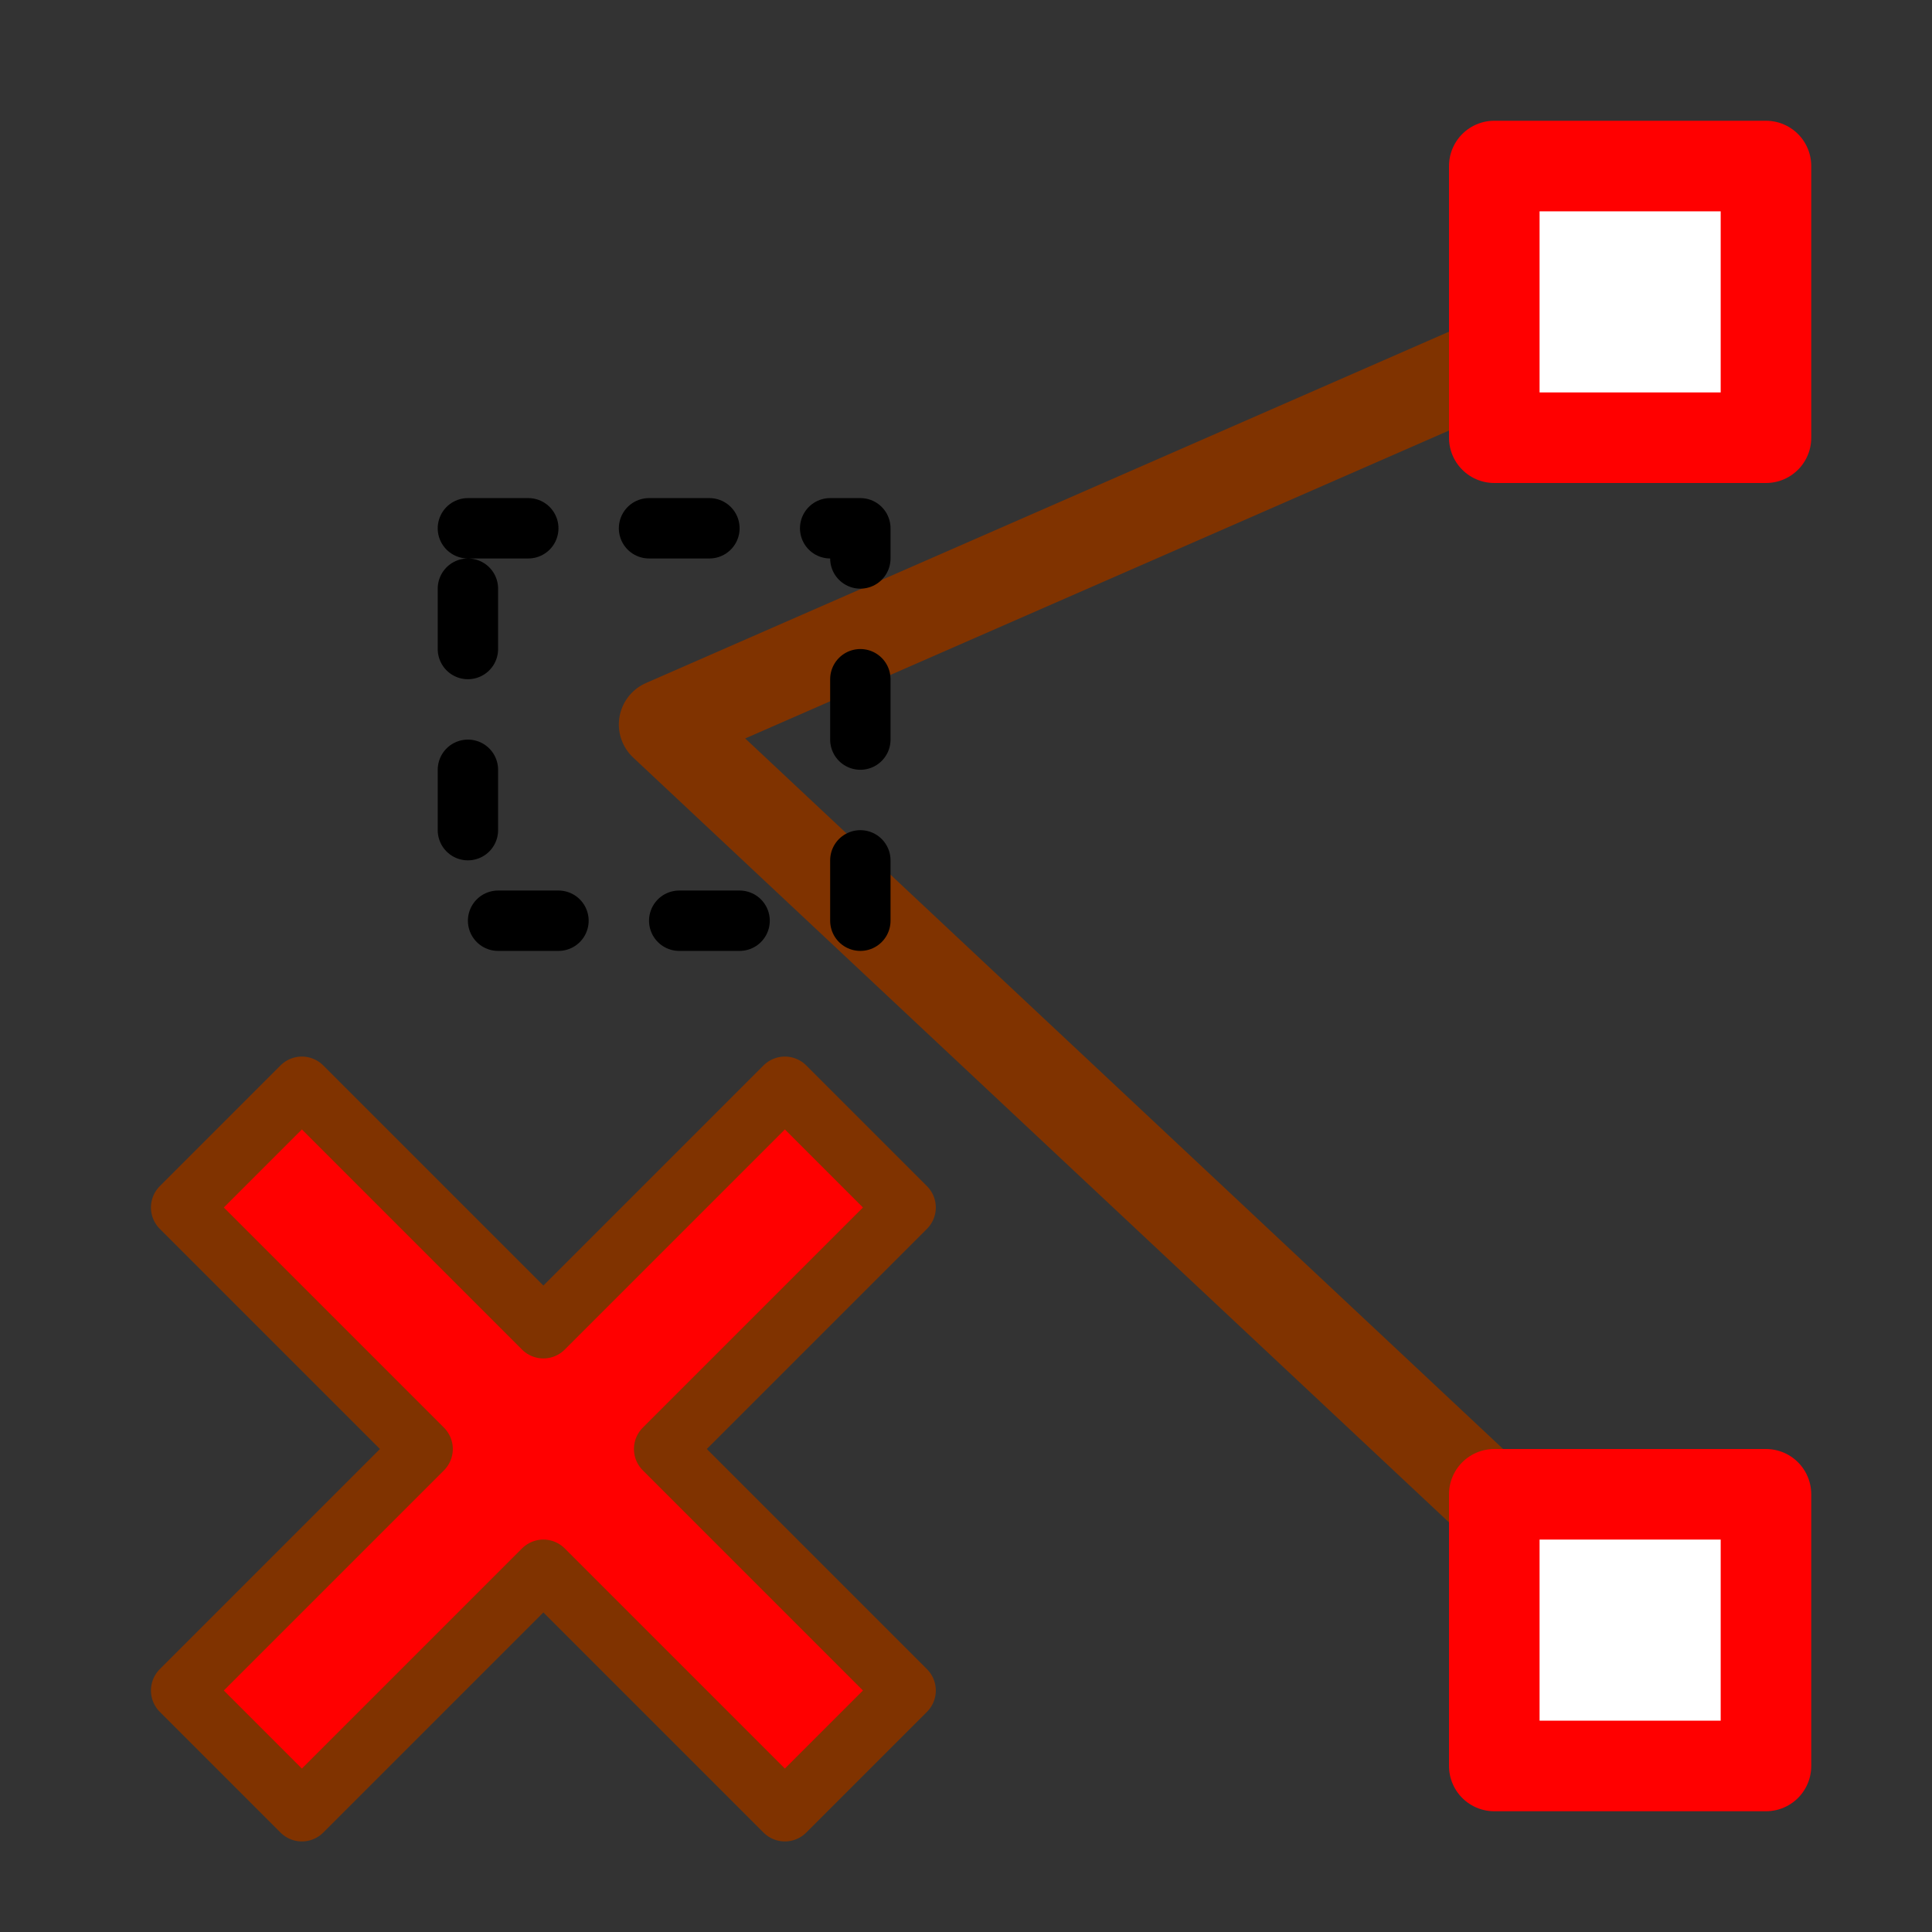 <?xml version="1.0" encoding="UTF-8" standalone="no"?>
<!-- Created with Inkscape (http://www.inkscape.org/) -->
<svg
   xmlns:svg="http://www.w3.org/2000/svg"
   xmlns="http://www.w3.org/2000/svg"
   version="1.0"
   width="64"
   height="64"
   id="svg2385">
  <rect width="100%" height="100%" fill="#333333" stroke="none"/>
  <defs
     id="defs2387" />
  <path
     d="M 54,54 L 22,24 L 54,10"
     id="path3227"
     style="fill:none;stroke:#803300;stroke-width:3;stroke-linecap:round;stroke-linejoin:round" />
  <path
     d="M 15.5,17.5 L 15.5,30.5 L 28.5,30.5 L 28.5,17.5 L 15.5,17.5 z"
     id="path3232"
     style="fill:none;stroke:#000000;stroke-width:2;stroke-linecap:round;stroke-linejoin:round;stroke-dasharray:2, 4;stroke-dashoffset:4" />
  <path
     d="M 6,40 L 14,48 L 6,56 L 10,60 L 18,52 L 26,60 L 30,56 L 22,48 L 30,40 L 26,36 L 18,44 L 10,36 L 6,40 z"
     id="path3159"
     style="fill:#ff0000;stroke:#803300;stroke-width:2;stroke-linecap:round;stroke-linejoin:round" />
  <path
     d="M 49.5,5.5 L 49.5,14.5 L 58.5,14.5 L 58.5,5.5 L 49.5,5.5 z M 49.5,49.5 L 49.5,58.5 L 58.5,58.5 L 58.5,49.5 L 49.5,49.5 z"
     id="path2386"
     style="fill:#ffffff;stroke:#ff0000;stroke-width:3;stroke-linecap:round;stroke-linejoin:round" />
</svg>
